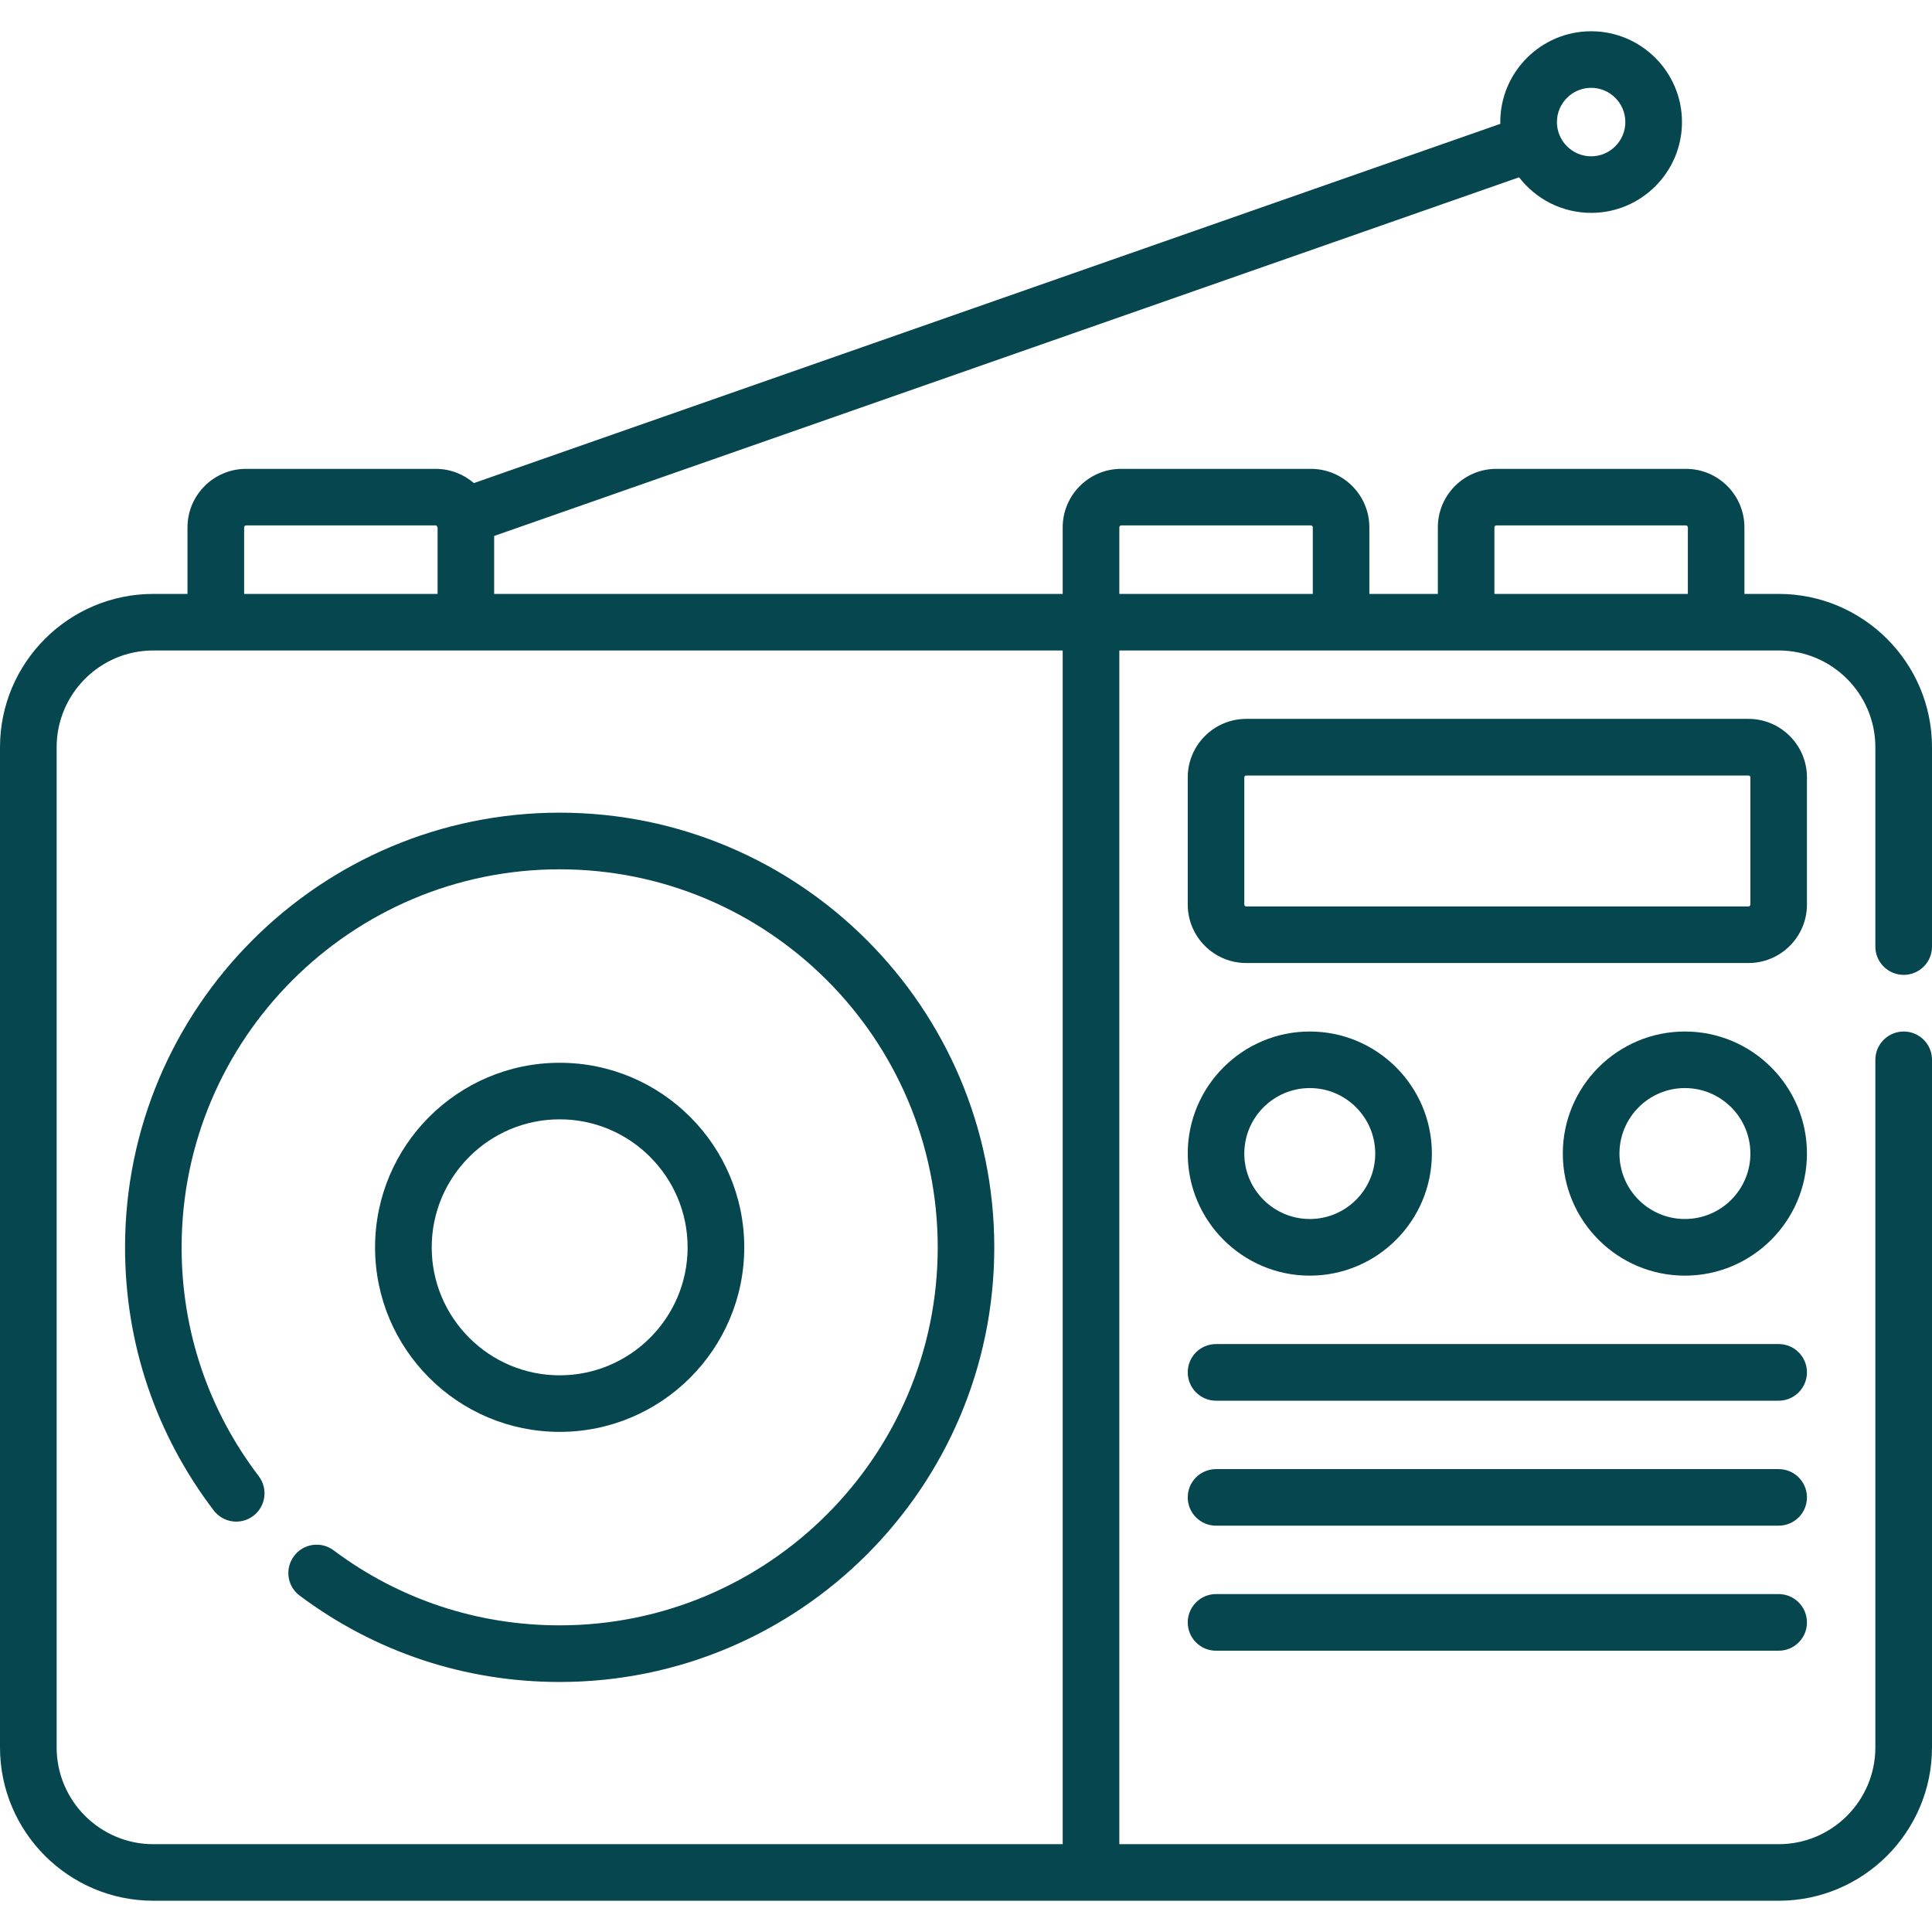 <svg width="22" height="22" viewBox="0 0 22 22" fill="none" xmlns="http://www.w3.org/2000/svg">
<g clip-path="url(#clip0_983_3916)">
<path d="M6.373 9.254C3.644 9.254 1.424 11.474 1.424 14.204C1.424 15.296 1.773 16.332 2.434 17.2C2.541 17.341 2.744 17.369 2.885 17.261C3.027 17.153 3.054 16.951 2.946 16.809C2.372 16.055 2.068 15.154 2.068 14.204C2.068 11.83 3.999 9.899 6.373 9.899C8.747 9.899 10.678 11.83 10.678 14.204C10.678 16.577 8.747 18.508 6.373 18.508C5.437 18.508 4.546 18.213 3.799 17.654C3.656 17.547 3.454 17.576 3.348 17.719C3.241 17.862 3.27 18.064 3.413 18.17C4.273 18.813 5.296 19.153 6.373 19.153C9.102 19.153 11.322 16.933 11.322 14.204C11.322 11.474 9.102 9.254 6.373 9.254Z" fill="#05464F"/>
<path d="M8.475 14.204C8.475 13.044 7.532 12.102 6.373 12.102C5.214 12.102 4.271 13.044 4.271 14.204C4.271 15.363 5.214 16.305 6.373 16.305C7.532 16.305 8.475 15.362 8.475 14.204ZM4.916 14.204C4.916 13.4 5.569 12.746 6.373 12.746C7.176 12.746 7.83 13.4 7.83 14.204C7.83 15.007 7.176 15.661 6.373 15.661C5.569 15.661 4.916 15.007 4.916 14.204Z" fill="#05464F"/>
<path d="M21.678 11.101C21.856 11.101 22 10.957 22 10.779V8.509C22 7.546 21.217 6.763 20.254 6.763H19.864V6.005C19.864 5.638 19.566 5.339 19.198 5.339H17.039C16.671 5.339 16.373 5.638 16.373 6.005V6.763H15.593V6.005C15.593 5.638 15.295 5.339 14.927 5.339H12.767C12.4 5.339 12.101 5.638 12.101 6.005V6.763H5.627V6.103L17.298 2.019C17.487 2.265 17.785 2.424 18.119 2.424C18.689 2.424 19.153 1.96 19.153 1.39C19.153 0.82 18.689 0.356 18.119 0.356C17.548 0.356 17.084 0.82 17.084 1.39C17.084 1.397 17.085 1.404 17.085 1.41L5.396 5.501C5.279 5.4 5.128 5.339 4.961 5.339H2.802C2.434 5.339 2.135 5.638 2.135 6.005V6.763H1.746C0.783 6.763 0 7.546 0 8.509V19.898C0 20.861 0.783 21.644 1.746 21.644H20.254C21.217 21.644 22 20.861 22 19.898V12.068C22 11.89 21.856 11.746 21.678 11.746C21.5 11.746 21.355 11.89 21.355 12.068V19.898C21.355 20.506 20.861 21 20.254 21H12.746V7.407H15.271H16.695H19.542H20.254C20.861 7.407 21.355 7.901 21.355 8.509V10.779C21.355 10.957 21.5 11.101 21.678 11.101ZM18.119 1C18.333 1 18.508 1.175 18.508 1.39C18.508 1.605 18.333 1.78 18.119 1.78C17.904 1.78 17.729 1.605 17.729 1.39C17.729 1.175 17.904 1 18.119 1ZM2.78 6.005C2.78 5.993 2.79 5.983 2.802 5.983H4.961C4.966 5.983 4.971 5.985 4.974 5.988L4.975 5.99C4.977 5.997 4.98 6.002 4.983 6.008V6.763H2.78V6.005ZM1.746 21C1.139 21 0.645 20.506 0.645 19.898V8.509C0.645 7.901 1.139 7.407 1.746 7.407H2.458H5.305H12.101V21H1.746ZM12.746 6.763V6.005C12.746 5.993 12.756 5.983 12.767 5.983H14.927C14.939 5.983 14.949 5.993 14.949 6.005V6.763H12.746ZM17.017 6.763V6.005C17.017 5.993 17.027 5.983 17.039 5.983H19.198C19.21 5.983 19.22 5.993 19.22 6.005V6.763H17.017Z" fill="#05464F"/>
<path d="M20.576 8.852C20.576 8.485 20.277 8.186 19.91 8.186H14.191C13.824 8.186 13.525 8.485 13.525 8.852V10.3C13.525 10.668 13.824 10.966 14.191 10.966H19.91C20.277 10.966 20.576 10.668 20.576 10.3V8.852ZM19.932 10.3C19.932 10.312 19.922 10.322 19.91 10.322H14.191C14.179 10.322 14.169 10.312 14.169 10.3V8.852C14.169 8.84 14.179 8.831 14.191 8.831H19.91C19.922 8.831 19.932 8.84 19.932 8.852V10.3Z" fill="#05464F"/>
<path d="M14.915 14.526C15.681 14.526 16.305 13.902 16.305 13.136C16.305 12.369 15.681 11.746 14.915 11.746C14.149 11.746 13.525 12.369 13.525 13.136C13.525 13.902 14.149 14.526 14.915 14.526ZM14.915 12.39C15.326 12.39 15.66 12.725 15.66 13.136C15.66 13.547 15.326 13.881 14.915 13.881C14.504 13.881 14.169 13.547 14.169 13.136C14.169 12.725 14.504 12.39 14.915 12.39Z" fill="#05464F"/>
<path d="M19.186 11.746C18.42 11.746 17.796 12.369 17.796 13.136C17.796 13.902 18.42 14.526 19.186 14.526C19.953 14.526 20.576 13.902 20.576 13.136C20.576 12.369 19.953 11.746 19.186 11.746ZM19.186 13.881C18.775 13.881 18.441 13.547 18.441 13.136C18.441 12.725 18.775 12.39 19.186 12.39C19.598 12.39 19.932 12.725 19.932 13.136C19.932 13.547 19.598 13.881 19.186 13.881Z" fill="#05464F"/>
<path d="M20.254 15.305H13.847C13.669 15.305 13.525 15.449 13.525 15.627C13.525 15.805 13.669 15.95 13.847 15.95H20.254C20.432 15.95 20.576 15.805 20.576 15.627C20.576 15.449 20.432 15.305 20.254 15.305Z" fill="#05464F"/>
<path d="M20.254 16.729H13.847C13.669 16.729 13.525 16.873 13.525 17.051C13.525 17.229 13.669 17.373 13.847 17.373H20.254C20.432 17.373 20.576 17.229 20.576 17.051C20.576 16.873 20.432 16.729 20.254 16.729Z" fill="#05464F"/>
<path d="M20.254 18.152H13.847C13.669 18.152 13.525 18.297 13.525 18.475C13.525 18.653 13.669 18.797 13.847 18.797H20.254C20.432 18.797 20.576 18.653 20.576 18.475C20.576 18.297 20.432 18.152 20.254 18.152Z" fill="#05464F"/>
</g>
<defs>
<clipPath id="clip0_983_3916">
<rect width="22" height="22" fill="white"/>
</clipPath>
</defs>
</svg>
